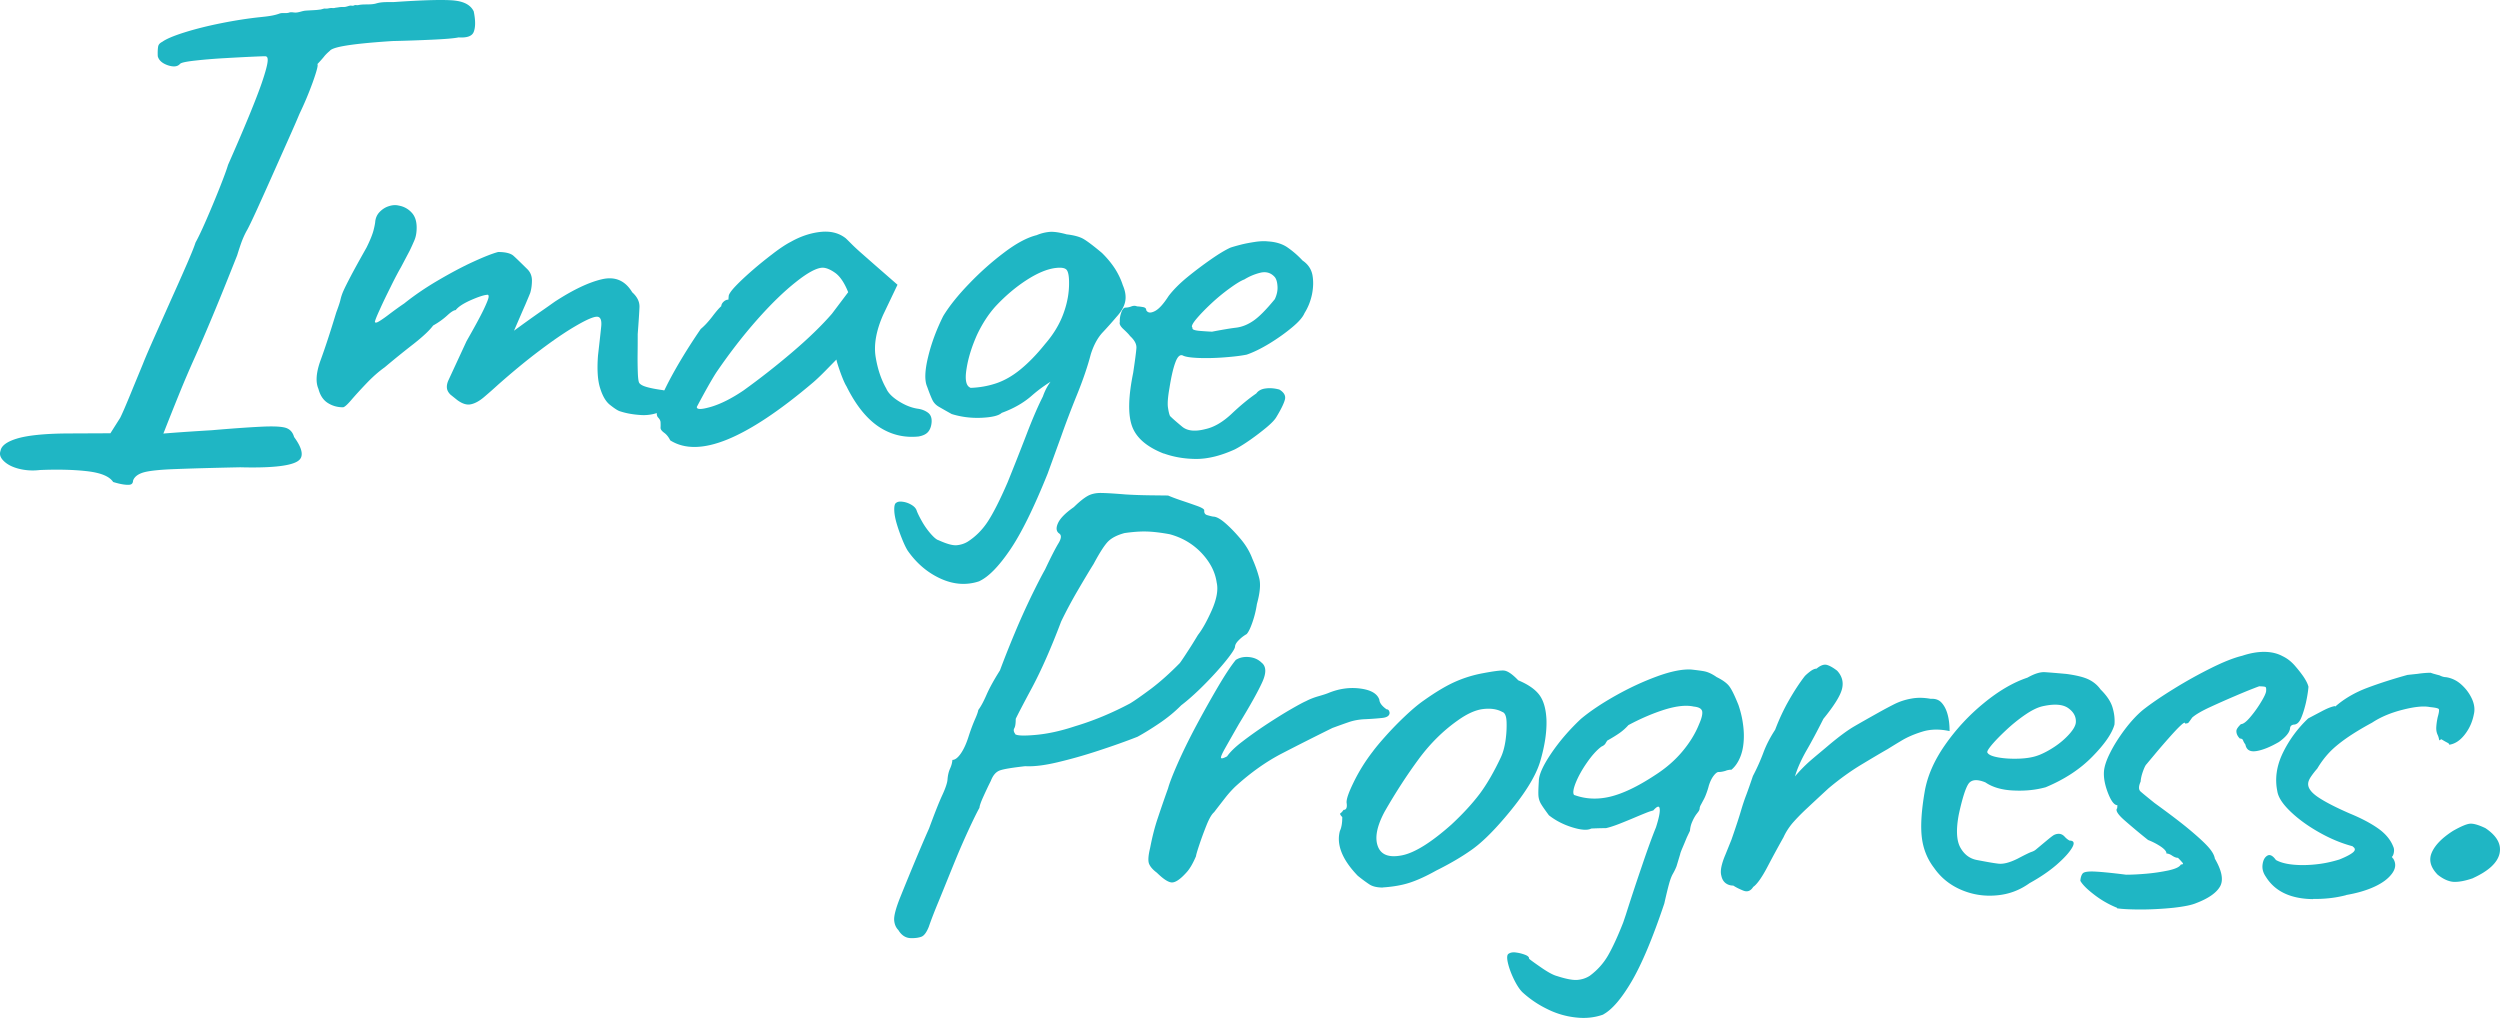 <svg width="860" height="351" fill="none" xmlns="http://www.w3.org/2000/svg"><path d="M156.449.191c-3.507-.37-10.521-.202-20.806.506-2.024.068-4.115-.135-6.172.472-2.057.607-4.114.135-6.171.574-.303.067-.641.033-.944 0-.371 0-.472.1-.776.202-.371.101-.775-.068-1.18 0-.506.101-1.012.303-1.518.405-.505.1-.944.033-1.45.067-.539 0-1.079.135-1.618.202-.338 0-.675.135-1.012.169-.405 0-.809-.068-1.248 0-.337.034-.674.135-1.045.169-.371.033-.641-.034-1.012 0-.472.1-.877.27-1.349.337-.404.033-.809.1-1.214.135-1.281.1-2.529.135-3.81.236-1.012.067-2.057.54-3.103.64-.742.102-1.45-.168-2.158-.067-.236 0-.439.135-.675.169-1.011.236-2.057-.102-3.068.27-2.125.775-4.35.977-6.543 1.213-4.215.439-8.767 1.147-13.489 2.091-4.72.944-9.003 2.024-12.747 3.204-3.71 1.18-6.238 2.26-7.52 3.204-.877.438-1.281.944-1.416 1.585-.135.775-.203 1.922-.135 3.372.37 1.416 1.551 2.462 3.54 3.136 1.923.607 3.272.472 4.115-.506l.169-.135c.404-.236 1.416-.607 5.16-1.012 2.73-.303 5.8-.573 9.205-.775 3.44-.202 6.576-.371 9.443-.506 3.001-.135 4.72-.202 5.43-.202.943.202 1.483 1.079-1.316 9.273-1.922 5.565-5.8 15.04-11.567 28.091-.472 1.62-1.484 4.35-2.968 8.094a357.455 357.455 0 01-4.586 10.993c-1.551 3.575-2.799 6.138-3.642 7.656-.438 1.416-1.484 3.979-3.035 7.553a938.149 938.149 0 01-5.362 12.073l-5.665 12.713c-1.754 3.946-3.136 7.116-4.047 9.443-1.585 3.844-3.069 7.419-4.418 10.724-1.349 3.271-2.461 5.901-3.372 7.756l-3.372 5.328-15.007.067c-7.823.068-13.624.675-17.232 1.788-3.406 1.045-5.294 2.462-5.564 4.181-.439 1.214-.068 2.327 1.079 3.474 1.214 1.214 2.967 2.124 5.227 2.698 2.26.573 4.687.742 7.217.438 6.474-.27 12.039-.101 16.557.438 4.553.574 7.386 1.754 8.667 3.676 2.057.641 3.777.978 5.126.978.607 0 1.045-.101 1.315-.371.236-.202.371-.573.405-1.012v-.101l.034-.067c.54-1.383 1.922-2.327 4.114-2.867 2.023-.472 5.598-.843 10.69-1.011 5.058-.203 12.477-.405 22.02-.607 10.185.27 16.727-.371 19.492-1.922.843-.473 1.349-1.046 1.552-1.788.438-1.551-.371-3.777-2.462-6.643l-.068-.135c-.404-1.383-1.146-2.327-2.293-2.866-1.18-.574-3.608-.776-7.318-.675-3.776.135-10.049.54-18.716 1.282-4.99.303-10.319.64-15.85 1.079l-.775.067.304-.742c1.82-4.653 3.54-8.936 5.125-12.848a368.85 368.85 0 015.227-12.241c1.923-4.283 4.047-9.24 6.374-14.805 2.327-5.564 5.058-12.342 8.363-20.672.236-.775.641-2.09 1.248-3.844s1.349-3.44 2.226-4.957c.607-1.113 1.686-3.339 3.27-6.812 1.552-3.406 3.272-7.217 5.16-11.466 1.889-4.249 3.71-8.33 5.497-12.342 1.821-4.08 3.136-7.082 4.013-9.207a116.17 116.17 0 004.553-10.825c1.686-4.687 1.753-5.8 1.72-6.07l-.068-.303.236-.236a41.24 41.24 0 001.922-2.159c.54-.708 1.214-1.382 2.057-2.09.709-.944 3.879-2.26 21.617-3.406 4.687-.101 9.307-.27 13.725-.472 4.316-.203 7.318-.439 8.97-.776h.135c2.799.169 4.519-.438 5.092-1.889.641-1.618.641-4.012 0-7.081-1.012-2.091-3.17-3.339-6.61-3.71h.101z" fill="#1FB6C4"/><path d="M213.17 141.455c-.742-.27-1.821-.978-3.271-2.124-1.45-1.113-2.596-3.035-3.44-5.767-.876-2.698-1.112-6.475-.741-11.331.472-4.148.843-7.385 1.079-9.746.269-2.36-.236-3.54-1.45-3.54s-3.642 1.045-7.217 3.136c-3.608 2.091-7.756 4.923-12.444 8.464-4.721 3.541-9.509 7.52-14.433 11.87a157.177 157.177 0 01-4.789 4.216c-1.551 1.315-3.035 2.124-4.417 2.428-1.417.337-2.968-.135-4.721-1.416l-2.361-1.889c-.708-.708-1.113-1.416-1.214-2.192-.101-.776.034-1.619.438-2.597l6.307-13.624c2.832-4.957 4.788-8.565 5.867-10.824 1.079-2.26 1.653-3.71 1.72-4.351.068-.64-.168-.876-.641-.742-1.247.135-3.102.776-5.631 1.889-2.53 1.146-4.216 2.259-5.059 3.372-.607 0-1.585.607-2.9 1.821s-2.934 2.394-4.856 3.474c-1.214 1.652-3.473 3.777-6.778 6.373a319.85 319.85 0 00-9.881 7.992c-2.091 1.484-4.181 3.339-6.272 5.531-2.091 2.192-3.845 4.114-5.261 5.767-1.416 1.652-2.361 2.461-2.833 2.461-1.989 0-3.743-.539-5.26-1.517-1.518-.978-2.597-2.597-3.17-4.823-1.046-2.36-.776-5.665.742-9.847 1.551-4.215 3.338-9.678 5.395-16.456.776-2.057 1.282-3.575 1.484-4.553.236-.978.573-1.956 1.045-3.001.472-1.046 1.282-2.664 2.428-4.856 1.147-2.192 2.968-5.497 5.463-9.915 1.282-2.596 2.058-4.586 2.395-5.901.337-1.315.506-2.226.573-2.8.101-1.382.607-2.562 1.518-3.506.91-.944 1.989-1.653 3.237-2.024 1.248-.404 2.394-.438 3.44-.168a7.701 7.701 0 014.282 2.327c1.214 1.247 1.788 3.001 1.788 5.227 0 1.652-.236 3.136-.81 4.451-.573 1.315-1.112 2.53-1.652 3.608l-2.934 5.565c-.877 1.517-2.057 3.71-3.473 6.61-1.45 2.899-2.732 5.53-3.811 7.958-1.113 2.394-1.652 3.81-1.686 4.249.101.405.674.303 1.619-.304.977-.607 2.225-1.483 3.743-2.664 1.551-1.146 3.102-2.293 4.721-3.372 3.406-2.732 7.25-5.362 11.499-7.857 4.249-2.496 8.262-4.654 12.073-6.408 3.811-1.753 6.711-2.9 8.734-3.44 2.597 0 4.35.473 5.295 1.316.944.843 2.529 2.394 4.788 4.62.978.978 1.518 2.225 1.552 3.743 0 1.517-.169 2.968-.574 4.35-.202.54-.775 1.889-1.686 4.047-.944 2.124-2.226 5.126-3.912 9.004a468.691 468.691 0 018.97-6.441c2.26-1.551 3.946-2.765 5.093-3.575 6.272-4.08 11.668-6.643 16.186-7.689 4.519-1.045 7.993.439 10.421 4.486 1.72 1.551 2.529 3.203 2.495 5.024-.067 1.788-.27 4.924-.607 9.341 0 1.788 0 3.946-.033 6.441-.034 2.496 0 4.755.067 6.745.067 2.023.236 3.237.506 3.642.404.573 1.248 1.012 2.529 1.383s2.968.708 5.092 1.011c2.26.304 3.575 1.214 3.912 2.732.337 1.517-.776 2.967-3.305 4.316a14.706 14.706 0 01-7.689 1.585c-2.731-.168-5.159-.607-7.25-1.315h-.034z" fill="#1FB6C4"/><path d="M230.572 151.506c-.54-1.113-1.214-1.99-2.091-2.631-.877-.641-1.282-1.214-1.248-1.787.034-.54.034-1.147 0-1.754 0-.607-.337-1.214-.91-1.787-.709-.843-.473-2.732.674-5.699 1.147-2.968 2.968-6.61 5.429-10.96 2.462-4.316 5.328-8.903 8.633-13.725 1.315-1.079 2.631-2.529 4.013-4.317 1.349-1.787 2.361-2.933 3.035-3.507.034-.539.304-1.079.81-1.551s1.045-.708 1.652-.708l.101-1.248c.068-.674.877-1.855 2.462-3.507 1.585-1.653 3.507-3.44 5.8-5.43 2.293-1.99 4.654-3.877 7.082-5.732 2.428-1.855 4.451-3.17 6.036-3.98 3.339-1.888 6.779-3.035 10.218-3.406 3.474-.37 6.34.371 8.667 2.192.438.405 1.147 1.113 2.125 2.091.978.978 2.158 2.057 3.541 3.271a1805.7 1805.7 0 014.181 3.676l7.959 6.947-4.924 10.319c-2.428 5.497-3.271 10.353-2.596 14.501.674 4.148 1.888 7.79 3.642 10.859.64 1.517 2.09 3.001 4.35 4.417 2.259 1.417 4.451 2.26 6.576 2.563 1.214.169 2.327.573 3.338 1.282 1.012.708 1.45 1.821 1.349 3.338-.101 1.383-.506 2.496-1.18 3.305-.675.809-1.787 1.349-3.339 1.619-5.092.505-9.678-.675-13.826-3.474-4.148-2.833-7.79-7.419-10.96-13.826-.539-.843-1.214-2.394-2.057-4.688-.809-2.293-1.281-3.776-1.383-4.485-.674.675-1.922 1.956-3.743 3.811s-3.237 3.17-4.215 4.013c-11.601 9.847-21.481 16.389-29.609 19.694-8.127 3.305-14.669 3.406-19.626.27l.034.034zm14.062-11.567c3.372-1.012 7.048-2.867 11.095-5.598a258.44 258.44 0 0016.692-13.085c5.632-4.788 10.218-9.24 13.759-13.32l5.598-7.419c-1.281-3.204-2.765-5.396-4.417-6.61-1.653-1.18-3.103-1.787-4.317-1.82-1.99 0-5.058 1.584-9.206 4.889-4.148 3.271-8.667 7.655-13.489 13.118-4.856 5.497-9.51 11.533-13.995 18.109-1.754 2.765-3.946 6.677-6.644 11.769-.067.978 1.552.945 4.924-.033z" fill="#1FB6C4"/><path d="M336.933 199.93c-4.384 1.484-8.835 1.18-13.354-.877-4.519-2.057-8.262-5.26-11.297-9.577-.54-.843-1.18-2.124-1.889-3.878-.708-1.753-1.349-3.507-1.888-5.328-.54-1.821-.843-3.406-.877-4.789-.034-1.382.169-2.225.641-2.495.506-.405 1.248-.54 2.327-.371 1.045.135 2.057.506 3.001 1.079s1.551 1.248 1.787 2.091c.371.978 1.012 2.225 1.889 3.777a25.348 25.348 0 003.001 4.181c1.113 1.248 1.99 1.956 2.597 2.091 2.799 1.282 4.89 1.855 6.272 1.72 1.383-.135 2.631-.54 3.743-1.214 2.732-1.754 5.059-4.08 6.947-6.981 1.889-2.9 4.148-7.351 6.779-13.421a1039.946 1039.946 0 006.407-16.221c2.192-5.733 4.114-10.15 5.733-13.32.573-1.653 1.281-3.069 2.057-4.249.775-1.181 1.484-2.024 2.158-2.563h1.383c-3.508 1.922-6.644 4.08-9.443 6.542-2.799 2.462-6.238 4.418-10.319 5.901-.978.945-3.305 1.518-6.879 1.687-3.609.168-7.048-.27-10.319-1.282a257.19 257.19 0 01-4.519-2.563c-.944-.573-1.653-1.315-2.125-2.293-.472-.978-1.079-2.495-1.821-4.586-.91-2.091-.809-5.463.337-10.184 1.113-4.688 2.867-9.375 5.194-14.063 2.091-3.44 5.058-7.149 8.869-11.095 3.81-3.979 7.823-7.553 12.072-10.757 4.216-3.204 7.959-5.193 11.23-6.003a14.54 14.54 0 014.081-1.079c1.45-.202 3.54.068 6.238.81 2.563.303 4.519.843 5.834 1.618 1.315.776 3.406 2.36 6.273 4.755 1.854 1.821 3.338 3.642 4.519 5.463 1.146 1.821 2.057 3.71 2.664 5.632.91 2.091 1.18 3.979.809 5.733-.371 1.72-1.383 3.473-3.035 5.26a138.678 138.678 0 01-4.755 5.329c-1.652 1.787-3.001 4.249-4.013 7.419-1.079 4.147-2.664 8.801-4.755 13.961-2.091 5.159-3.912 9.948-5.463 14.366l-4.654 12.814c-4.721 11.702-9.004 20.436-12.882 26.135-3.878 5.699-7.385 9.308-10.555 10.791v.034zm-3.136-66.501c3.069-.101 6.003-.607 8.835-1.551 2.833-.944 5.632-2.529 8.397-4.789 2.765-2.259 5.598-5.159 8.465-8.734 2.866-3.305 4.957-6.744 6.306-10.42 1.349-3.642 1.989-7.217 1.956-10.69 0-2.226-.27-3.676-.81-4.384-.573-.708-1.854-.91-3.844-.675-2.934.371-6.239 1.754-9.948 4.148-3.71 2.395-7.217 5.362-10.555 8.903-2.496 2.732-4.654 6.036-6.475 9.881-1.855 4.148-3.069 8.059-3.642 11.803-.607 3.743-.135 5.901 1.349 6.441l-.034.067z" fill="#1FB6C4"/><path d="M400.297 156.023c-5.8-2.294-9.408-5.396-10.858-9.375-1.45-3.98-1.316-10.083.371-18.379.64-4.283 1.011-7.116 1.112-8.498.102-1.383-.64-2.766-2.192-4.182-.404-.573-1.146-1.315-2.225-2.327-1.079-.978-1.518-1.821-1.282-2.495-.067-.978.068-2.057.472-3.204.405-1.18.911-1.753 1.518-1.753s1.281-.135 1.99-.405c.708-.27 1.348-.27 1.955 0 .607 0 1.282.101 2.058.236.741.135 1.112.506 1.079 1.045.539.978 1.517 1.079 2.967.338 1.45-.742 3.002-2.496 4.755-5.227 1.686-2.192 3.878-4.384 6.576-6.576a134.993 134.993 0 018.026-6.037c2.664-1.854 4.856-3.17 6.61-3.979.775-.27 1.956-.607 3.507-1.012 1.551-.404 3.237-.708 4.991-.978 1.787-.27 3.271-.303 4.485-.168 2.731.168 5.025.877 6.812 2.158a31.256 31.256 0 015.058 4.418c1.889 1.281 3.002 2.934 3.406 5.024.371 2.091.304 4.283-.168 6.644-.506 2.36-1.349 4.485-2.563 6.407-.574 1.383-1.99 3.035-4.283 4.924-2.293 1.922-4.856 3.743-7.756 5.53-2.9 1.754-5.497 3.035-7.858 3.844-2.023.405-4.586.709-7.756.945-3.136.236-6.07.303-8.734.202-2.664-.101-4.451-.371-5.328-.776-1.012-.573-1.922.169-2.698 2.26-.776 2.057-1.45 5.024-2.057 8.903-.54 3.035-.708 5.26-.506 6.643.202 1.383.439 2.361.708 2.934.978.978 2.395 2.192 4.182 3.676 1.787 1.483 4.485 1.753 8.06.809 2.933-.641 5.968-2.428 9.004-5.295 3.035-2.866 5.867-5.193 8.43-6.946.675-.945 1.754-1.552 3.238-1.72 1.45-.203 3.035-.068 4.687.371 1.619.978 2.259 2.124 1.922 3.439-.337 1.316-1.281 3.272-2.866 5.902-.54.978-1.653 2.158-3.372 3.608a89.536 89.536 0 01-5.598 4.283c-2.024 1.416-3.845 2.563-5.43 3.372-4.755 2.158-9.105 3.238-13.084 3.271-3.979 0-7.756-.607-11.331-1.888l-.034.034zm16.76-41.951c3.406-.641 6.104-1.113 8.128-1.349 1.989-.236 3.979-1.012 5.901-2.327 1.922-1.282 4.418-3.777 7.453-7.487.708-1.517 1.045-3.035.91-4.552-.101-1.518-.472-2.563-1.011-3.136-1.282-1.383-2.867-1.855-4.823-1.417a19.124 19.124 0 00-5.564 2.327c-1.113.405-2.732 1.383-4.923 2.968a65.923 65.923 0 00-6.475 5.328c-2.125 1.99-3.878 3.811-5.227 5.429-1.349 1.653-1.72 2.597-1.147 2.9-.337.54.506.911 2.563 1.08 2.057.168 3.44.236 4.215.269v-.033zM313.429 322.716c-1.821 0-3.305-.945-4.384-2.766-.843-.843-1.349-1.989-1.45-3.439-.101-1.45.573-4.081 2.091-7.858 1.517-3.777 6.407-15.816 9.914-23.673 1.922-5.227 3.44-9.071 4.553-11.466 1.112-2.394 1.686-4.181 1.787-5.26.101-1.518.405-2.799.877-3.845.472-1.045.742-2.023.809-3.001.911 0 1.889-.742 2.934-2.259 1.045-1.518 1.956-3.575 2.765-6.205.776-2.361 1.518-4.249 2.158-5.7.641-1.45.978-2.461 1.046-3.001.843-1.113 1.787-2.833 2.799-5.159 1.012-2.327 2.563-5.16 4.654-8.465a341.147 341.147 0 015.125-12.916c1.855-4.485 3.777-8.666 5.666-12.612 1.922-3.912 3.473-6.98 4.721-9.172 2.023-4.283 3.541-7.251 4.586-8.971 1.046-1.719 1.147-2.866.27-3.439-1.012-.709-1.147-1.889-.405-3.541.742-1.653 2.563-3.507 5.463-5.531 1.821-1.787 3.373-3.035 4.654-3.777 1.282-.742 2.867-1.113 4.789-1.079 1.922.034 4.687.203 8.329.506 2.732.169 5.666.27 8.802.304l5.834.067c1.349.573 2.967 1.18 4.89 1.821a224.1 224.1 0 015.26 1.821c1.552.573 2.327 1.079 2.294 1.484-.068.843.236 1.349.91 1.585.674.202 1.383.404 2.125.539 1.079 0 2.461.742 4.181 2.226 1.72 1.484 3.474 3.305 5.295 5.463 1.821 2.158 3.17 4.452 4.046 6.812 1.046 2.361 1.821 4.586 2.361 6.677.539 2.091.27 5.059-.809 8.937a34.056 34.056 0 01-1.518 6.205c-.708 2.057-1.383 3.439-2.023 4.114a11.721 11.721 0 00-2.664 2.057c-.843.809-1.282 1.585-1.316 2.259-.033.54-.674 1.619-1.854 3.204-1.181 1.585-2.698 3.406-4.553 5.463a126.607 126.607 0 01-5.969 6.171c-2.158 2.057-4.181 3.845-6.137 5.328-2.159 2.192-4.654 4.249-7.453 6.138-2.833 1.922-5.362 3.473-7.588 4.687-4.114 1.619-8.599 3.204-13.556 4.823a168.385 168.385 0 01-14.062 3.979c-4.452 1.045-8.094 1.484-10.994 1.315-4.485.506-7.385.978-8.7 1.45-1.349.472-2.395 1.653-3.137 3.609-.91 1.787-1.753 3.608-2.596 5.463-.843 1.854-1.282 3.136-1.315 3.81-.338.54-1.214 2.226-2.563 5.059a265.52 265.52 0 00-4.418 9.813c-1.585 3.71-5.531 13.59-7.014 17.165-1.484 3.574-2.631 6.542-3.44 8.903-.776 1.922-1.619 3.068-2.563 3.406-.944.337-2.091.505-3.473.472h-.034zm35.746-70.211c.573.573 2.934.675 7.082.304 4.147-.371 8.666-1.349 13.522-2.968a98.447 98.447 0 009.544-3.406 109.788 109.788 0 009.409-4.451c1.584-.945 4.013-2.664 7.284-5.092 3.237-2.462 6.508-5.396 9.847-8.802.505-.674 1.416-2.023 2.697-4.013 1.316-1.99 2.462-3.878 3.541-5.665 1.518-1.923 3.103-4.789 4.789-8.566 1.652-3.777 2.226-6.947 1.652-9.442-.506-3.609-2.225-6.981-5.193-10.151-2.968-3.136-6.61-5.294-10.96-6.475-3.305-.607-6.07-.91-8.296-.944-2.225-.034-4.62.169-7.25.54-2.495.674-4.35 1.618-5.598 2.832-1.248 1.248-2.934 3.845-5.058 7.824-1.214 1.922-2.968 4.856-5.261 8.768-2.293 3.912-4.249 7.588-5.902 11.027-3.439 9.105-6.744 16.558-9.847 22.426-3.136 5.834-5.058 9.543-5.766 11.027 0 1.518-.135 2.597-.472 3.204-.371.607-.236 1.281.303 1.989l-.067.034zM397.972 300.221c-1.315-.978-2.192-1.956-2.631-2.933-.472-.978-.371-2.833.304-5.598.742-3.879 1.619-7.285 2.63-10.252a460.404 460.404 0 013.541-10.252c.439-1.652 1.518-4.485 3.271-8.464 1.754-3.979 3.878-8.33 6.374-13.017a384.993 384.993 0 017.453-13.321c2.461-4.181 4.518-7.317 6.204-9.374 1.282-.81 2.799-1.147 4.553-.978 1.754.168 3.17.809 4.317 1.922 1.585 1.247 1.686 3.439.303 6.542-1.383 3.102-4.08 7.958-8.093 14.534-2.125 3.71-3.71 6.509-4.755 8.364-1.046 1.854-1.518 2.967-1.417 3.304.135.338.81.169 2.091-.505 1.046-1.518 2.833-3.271 5.43-5.227 2.596-1.99 5.328-3.912 8.228-5.834 2.9-1.889 5.632-3.609 8.194-5.093 2.563-1.483 4.317-2.428 5.261-2.832 1.282-.675 2.732-1.248 4.384-1.72 1.653-.472 2.765-.843 3.406-1.113 3.642-1.484 7.25-1.99 10.893-1.517 3.642.472 5.834 1.719 6.575 3.81.068 1.113.911 2.226 2.496 3.339.607 0 .944.438 1.045 1.247-.067.978-.91 1.552-2.529 1.72a96.307 96.307 0 01-6.104.439c-1.989.101-3.777.438-5.362.978-1.585.539-3.439 1.214-5.665 2.023a1022.353 1022.353 0 00-17.3 8.734c-5.496 2.833-10.858 6.644-16.119 11.432a37.403 37.403 0 00-3.507 3.912c-1.181 1.518-2.462 3.17-3.811 4.924-.809.674-1.686 2.191-2.63 4.552a120.52 120.52 0 00-2.462 6.711c-.708 2.124-1.079 3.406-1.113 3.844-1.113 2.631-2.259 4.553-3.44 5.767-1.989 2.192-3.608 3.271-4.822 3.271s-2.968-1.147-5.227-3.372l.034.033zM475.702 305.315c-1.99 0-3.541-.371-4.62-1.08-1.08-.708-2.428-1.686-4.013-2.967-2.698-2.799-4.553-5.497-5.565-8.06-1.011-2.563-1.214-5.024-.573-7.385.54-1.113.809-2.698.809-4.755-.708-.708-.91-1.147-.573-1.349.304-.202.641-.573 1.012-1.113.91 0 1.281-.742 1.079-2.259-.236-1.113.573-3.541 2.394-7.25a60.787 60.787 0 016.542-10.522c1.012-1.383 2.53-3.204 4.553-5.463a112.189 112.189 0 016.61-6.778c2.394-2.26 4.552-4.081 6.508-5.43 4.047-2.866 7.554-4.957 10.555-6.306a42.33 42.33 0 019.645-3.001c3.406-.641 5.767-.978 7.082-.944 1.315.033 3.001 1.146 5.126 3.372 3.406 1.416 5.834 3.102 7.284 5.058 1.45 1.956 2.259 4.789 2.428 8.532.135 4.148-.574 8.903-2.125 14.197-1.551 5.329-5.699 11.871-12.41 19.694-4.215 4.924-7.992 8.6-11.398 10.96-3.406 2.395-7.385 4.721-12.005 7.015-3.373 1.888-6.374 3.271-9.038 4.147-2.664.877-5.767 1.417-9.307 1.653v.034zm23.673-21.752c3.945-3.675 7.149-7.182 9.645-10.487 2.461-3.305 4.889-7.487 7.284-12.579.708-1.517 1.247-3.406 1.585-5.699.337-2.293.438-4.418.371-6.441-.068-2.023-.574-3.17-1.451-3.44-1.753-.978-3.945-1.315-6.575-1.011-2.631.303-5.565 1.618-8.802 3.945-5.025 3.541-9.476 7.959-13.388 13.253-3.912 5.295-7.824 11.297-11.702 18.042-2.664 4.957-3.473 8.936-2.394 11.904 1.079 3.001 3.811 4.047 8.228 3.204 4.418-.843 10.151-4.418 17.199-10.691zM551.577 348.986c-3.001 1.08-6.171 1.417-9.577 1.012a28.598 28.598 0 01-9.847-2.934 35.375 35.375 0 01-8.397-5.699c-1.012-.978-1.99-2.495-2.968-4.485-.978-2.023-1.686-3.946-2.09-5.733-.405-1.821-.27-2.833.337-3.102.641-.405 1.484-.54 2.563-.371 1.045.135 2.057.404 3.035.775.978.371 1.416.81 1.382 1.383.877.708 2.395 1.787 4.553 3.271 2.192 1.484 3.878 2.361 5.058 2.664 3.137 1.012 5.463 1.45 7.015 1.315 1.551-.135 2.934-.573 4.249-1.416 2.596-1.922 4.687-4.249 6.272-6.981 1.585-2.765 3.339-6.542 5.227-11.364l.911-2.698a756.51 756.51 0 015.395-16.355c1.956-5.801 3.609-10.353 4.958-13.658 1.011-3.17 1.45-5.328 1.281-6.407-.135-1.113-.877-.911-2.226.607-.607.135-1.45.404-2.461.809-1.012.405-2.159.877-3.44 1.416a198.83 198.83 0 01-5.666 2.327c-1.888.742-3.473 1.248-4.687 1.518-1.214 0-2.9.033-5.058.135-1.282.674-3.44.539-6.509-.405-3.069-.944-5.733-2.327-8.06-4.148-1.247-1.686-2.158-2.968-2.697-3.878a6.506 6.506 0 01-.911-2.934c-.067-1.045 0-2.664.135-4.89 0-2.225 1.45-5.429 4.283-9.611 2.832-4.181 6.238-8.127 10.184-11.836 3.103-2.597 7.048-5.261 11.837-7.959 4.788-2.698 9.577-4.923 14.365-6.677 4.789-1.753 8.701-2.529 11.77-2.36 1.517.168 2.967.337 4.316.573 1.349.236 2.833.91 4.418 2.023 2.057 1.012 3.507 2.057 4.35 3.17.843 1.113 1.889 3.271 3.17 6.475.742 2.226 1.281 4.417 1.551 6.576.304 2.158.371 4.181.203 6.137-.169 2.091-.607 3.946-1.349 5.598-.742 1.653-1.686 2.968-2.833 3.912-.304 0-.641 0-1.045.101a4.28 4.28 0 00-1.046.304c-.944.269-1.72.404-2.327.371-.472 0-1.045.438-1.72 1.315-.674.877-1.214 2.023-1.652 3.406-.202.843-.472 1.652-.776 2.495-.303.843-.607 1.585-.978 2.26-.37.674-.674 1.281-.944 1.753-.27.472-.404.877-.438 1.147 0 .405-.135.775-.304 1.045-.168.27-.438.607-.775 1.046-.506.674-1.012 1.551-1.45 2.563a8.986 8.986 0 00-.81 3.203l-1.079 2.26c-.573 1.382-1.079 2.63-1.551 3.709-.472 1.113-.708 1.787-.742 2.057l-1.248 4.148c-.371.978-.809 1.821-1.247 2.597-.439.742-.877 1.855-1.282 3.305-.405 1.45-.978 3.777-1.686 6.946-3.979 11.871-7.723 20.774-11.23 26.776-3.507 5.969-6.778 9.78-9.813 11.398h.101zm-10.015-75.505c3.878 1.417 7.958 1.619 12.342.574 4.35-1.046 9.442-3.474 15.243-7.284 3.675-2.327 6.845-5.025 9.442-8.094 2.597-3.069 4.586-6.272 5.902-9.577.91-2.057 1.247-3.541 1.045-4.451-.236-.911-1.18-1.417-2.867-1.585-2.562-.574-5.867-.236-9.948 1.011-4.08 1.282-8.262 3.069-12.545 5.362a17.544 17.544 0 01-2.967 2.664c-1.147.81-2.563 1.686-4.317 2.664-.168.27-.404.607-.64 1.046-.27.404-.709.742-1.349 1.012-1.619 1.214-3.305 3.068-5.025 5.564-1.72 2.461-3.001 4.822-3.878 7.014-.843 2.192-1.012 3.575-.438 4.148v-.068zM603.073 305.146c-.877 1.382-2.023 1.787-3.406 1.214-1.416-.574-2.563-1.147-3.406-1.72-1.079 0-1.956-.304-2.698-.877-.708-.573-1.18-1.383-1.416-2.496-.236-.843-.236-1.821 0-3.001s.674-2.563 1.349-4.148c.64-1.585 1.349-3.338 2.124-5.26 1.585-4.553 2.664-7.858 3.271-9.949.607-2.057 1.214-3.878 1.788-5.362.573-1.517 1.348-3.709 2.326-6.609a69.23 69.23 0 003.609-8.06c.978-2.63 2.327-5.227 4.046-7.857 1.349-3.575 2.934-6.981 4.789-10.218 1.855-3.238 3.642-5.935 5.328-8.127.337-.405.945-.945 1.855-1.653.877-.674 1.652-1.011 2.259-1.011 1.316-1.08 2.428-1.518 3.44-1.316.978.236 2.192.911 3.642 2.024 1.686 1.821 2.26 3.912 1.686 6.238-.573 2.361-2.698 5.767-6.407 10.32-2.158 4.282-4.114 7.958-5.901 11.027-1.754 3.102-3.069 6.036-3.879 8.768a51.561 51.561 0 016.071-6.07c2.192-1.855 4.046-3.373 5.496-4.62 3.575-3.002 6.543-5.194 8.869-6.543 2.327-1.348 5.059-2.9 8.262-4.687a131.752 131.752 0 015.497-2.934 21.057 21.057 0 015.767-1.888c2.091-.405 4.35-.371 6.744.067 1.518-.101 2.766.304 3.676 1.282.911.978 1.619 2.293 2.091 3.979.472 1.652.708 3.608.708 5.834-3.473-.742-6.61-.675-9.409.202-2.832.877-5.227 1.922-7.216 3.136a226.098 226.098 0 00-4.688 2.867c-2.394 1.349-5.429 3.17-9.138 5.395-3.676 2.226-7.419 4.924-11.163 8.06a1366.106 1366.106 0 00-7.52 6.981c-2.057 1.922-3.709 3.642-4.991 5.126-1.248 1.517-2.259 3.102-3.001 4.754a421.308 421.308 0 00-5.598 10.32c-1.956 3.709-3.608 5.969-4.89 6.812h.034zM698.171 303.798c-3.406 2.462-7.217 3.878-11.432 4.216-4.249.371-8.262-.27-12.107-1.923-3.844-1.652-6.946-4.147-9.273-7.486-2.361-3.069-3.777-6.576-4.249-10.555-.472-3.946-.135-9.105.944-15.479.877-5.396 3.203-10.791 6.98-16.22a70.748 70.748 0 0113.388-14.467c5.126-4.216 10.151-7.15 15.007-8.768 2.394-1.349 4.384-1.99 6.003-1.889 1.585.101 4.08.304 7.419.607 3.473.472 6.07 1.113 7.756 1.956s3.001 1.99 3.979 3.372c2.125 2.091 3.507 4.148 4.114 6.172.607 2.023.843 3.979.675 5.935-.843 3.035-3.373 6.711-7.622 11.027-4.215 4.317-9.577 7.824-16.052 10.522-3.439.944-7.115 1.315-11.094 1.112-3.946-.168-7.183-1.112-9.645-2.799-2.833-1.146-4.721-.978-5.767.439-1.011 1.45-2.124 4.923-3.338 10.454-1.012 5.261-.843 9.105.506 11.533 1.349 2.428 3.304 3.878 5.867 4.316 3.002.574 5.396 1.012 7.116 1.214 1.753.237 3.945-.337 6.677-1.686 2.563-1.349 4.148-2.124 4.755-2.327.641-.202 1.146-.472 1.551-.809.405-.337 1.416-1.18 3.069-2.563 1.146-.944 2.023-1.686 2.698-2.158a3.498 3.498 0 012.124-.708c.776 0 1.416.337 1.99.944.573.641 1.146 1.079 1.72 1.383 1.517 0 1.821.843.843 2.495-.978 1.653-2.766 3.608-5.362 5.868-2.631 2.259-5.699 4.316-9.173 6.239l-.067.033zm3.136-44.008c1.72-.674 3.575-1.652 5.497-2.934 1.922-1.281 3.608-2.731 5.024-4.316 1.417-1.585 2.159-2.9 2.26-4.013.135-1.922-.708-3.575-2.597-4.924-1.888-1.349-4.856-1.551-8.903-.64-1.719.404-3.709 1.382-5.968 2.933a55.546 55.546 0 00-6.475 5.228c-2.057 1.922-3.71 3.608-4.991 5.125-1.248 1.518-1.754 2.395-1.45 2.698.404.708 1.652 1.248 3.777 1.619 2.124.371 4.519.506 7.183.405 2.664-.102 4.889-.506 6.609-1.181h.034zM728.218 312.261a32.895 32.895 0 01-7.891-4.553c-2.462-1.888-4.013-3.473-4.687-4.721.101-1.247.404-2.09.876-2.596.506-.472 1.855-.675 4.047-.574 2.192.102 5.8.439 10.791 1.08 1.821 0 4.148-.102 6.914-.338a63.792 63.792 0 007.756-1.146c2.394-.54 3.81-1.214 4.181-2.024.776 0 .945-.236.506-.708a29.174 29.174 0 00-1.484-1.585c-.607 0-1.281-.27-1.989-.742-.742-.506-1.383-.742-1.99-.742.068-.674-.607-1.483-1.99-2.428a22.76 22.76 0 00-4.316-2.225 218.295 218.295 0 01-8.195-6.846c-2.293-2.023-3.102-3.406-2.428-4.08.034-.54.068-.911.068-1.046-1.079 0-2.158-1.416-3.238-4.181-1.079-2.799-1.551-5.295-1.382-7.487.135-1.652.809-3.777 2.091-6.306 1.247-2.529 2.933-5.193 4.957-7.925 2.057-2.731 4.114-4.991 6.238-6.778 2.934-2.327 6.576-4.789 10.893-7.453a158.323 158.323 0 0112.815-7.115c4.215-2.091 7.722-3.474 10.521-4.148 2.833-.944 5.429-1.383 7.79-1.349 2.361.034 4.418.54 6.205 1.517 1.484.709 2.799 1.72 4.013 3.069 1.18 1.349 2.226 2.664 3.136 3.98.877 1.315 1.45 2.461 1.686 3.439-.135 1.653-.438 3.507-.877 5.497-.472 1.99-1.011 3.777-1.652 5.261-.641 1.517-1.518 2.259-2.563 2.259-.776.135-1.18.54-1.248 1.248-.101 1.383-1.382 2.968-3.81 4.721-3.035 1.754-5.632 2.799-7.79 3.136-2.158.338-3.406-.404-3.743-2.225-.405-.574-.675-1.046-.81-1.45-.135-.405-.506-.641-1.113-.641-.843-.843-1.247-1.754-1.18-2.698.034-.54.573-1.315 1.551-2.259.776 0 1.821-.776 3.17-2.361a38.613 38.613 0 003.71-5.16c1.146-1.854 1.72-3.136 1.787-3.81.067-.843 0-1.315-.236-1.45s-.944-.203-2.158-.236c-2.192.809-4.89 1.888-8.026 3.237a307.072 307.072 0 00-8.903 3.946c-2.765 1.281-4.822 2.461-6.104 3.574-.674.978-1.113 1.551-1.281 1.754-.169.202-.574.303-1.181.303.034-.539-.472-.303-1.551.708-1.079 1.012-2.394 2.428-3.979 4.216a257.461 257.461 0 00-4.519 5.227c-1.416 1.72-2.495 2.967-3.17 3.81-.337.27-.742 1.08-1.214 2.361-.472 1.315-.776 2.529-.843 3.642-.742 1.652-.742 2.799 0 3.44.708.64 2.293 1.922 4.755 3.912 5.058 3.675 9.038 6.677 11.904 9.071 2.866 2.394 5.025 4.35 6.441 5.901 1.416 1.552 2.226 2.934 2.428 4.182 2.428 4.182 3.035 7.385 1.787 9.577-1.247 2.192-3.979 4.114-8.228 5.733-1.585.675-4.148 1.18-7.689 1.585-3.541.371-7.149.573-10.825.607-3.675 0-6.576-.101-8.666-.405l-.068-.202z" fill="#1FB6C4"/><path d="M795.629 309.295c-7.621-.101-13.016-2.63-16.153-7.655-.978-1.382-1.349-2.832-1.146-4.283.202-1.45.708-2.461 1.618-3.001.877-.539 1.889-.034 2.968 1.484 2.057 1.147 5.058 1.72 9.038 1.754 1.989 0 4.046-.135 6.238-.439 2.159-.303 4.351-.809 6.543-1.484 2.36-.944 3.945-1.787 4.788-2.529.81-.742.708-1.416-.303-1.99h.236c-3.912-1.011-7.79-2.63-11.668-4.822-3.878-2.192-7.183-4.586-9.881-7.183-2.698-2.596-4.215-4.923-4.519-7.014-.877-4.317-.236-8.701 1.922-13.152a40.732 40.732 0 018.701-11.837c1.281-.674 2.866-1.517 4.788-2.529 1.923-1.011 3.406-1.585 4.485-1.72v.203c3.103-2.732 6.812-4.89 11.129-6.509 4.316-1.618 8.903-3.069 13.759-4.417l3.473-.371c1.855-.27 3.373-.371 4.62-.371-.168 0 .135.101.877.337.742.202 1.416.405 2.023.539.877.439 1.619.641 2.26.641 1.956.304 3.743 1.147 5.294 2.563a14.847 14.847 0 013.642 4.924c.843 1.888 1.046 3.642.641 5.294-.506 2.63-1.551 4.957-3.17 7.014-1.619 2.057-3.406 3.204-5.429 3.474.303-.135.135-.371-.506-.742-.675-.337-1.349-.742-2.091-1.18l-.708.404c-.101-.674-.27-1.315-.54-1.888-.404-.843-.539-1.787-.472-2.799.068-1.046.236-2.192.506-3.406.438-1.518.54-2.428.337-2.698-.202-.27-1.214-.506-3.035-.674-2.124-.439-5.227-.135-9.341.91-4.148 1.046-7.655 2.529-10.555 4.452-3.507 1.888-6.475 3.709-8.903 5.395-2.428 1.72-4.384 3.339-5.868 4.924a31.196 31.196 0 00-4.08 5.463 28.292 28.292 0 00-2.158 2.765c-.607.91-.945 1.686-.978 2.361-.135 1.517 1.011 3.102 3.406 4.721 2.394 1.618 6.036 3.507 10.926 5.631 3.844 1.585 7.082 3.272 9.678 5.093 2.597 1.821 4.351 3.945 5.261 6.306.27.573.337 1.214.202 1.989-.135.776-.371 1.282-.708 1.552.27.269.405.505.405.64v-.202c1.113 1.686 1.012 3.406-.27 5.193-1.281 1.788-3.305 3.305-6.07 4.586-2.765 1.282-6.104 2.26-9.948 2.901h.236a38.856 38.856 0 01-5.935 1.079c-1.923.202-3.743.27-5.396.236l-.169.067zM850.765 302.078c-2.698.944-4.923 1.349-6.677 1.282-1.72-.102-3.574-.911-5.53-2.462-2.462-2.529-3.137-5.058-2.024-7.621 1.113-2.563 3.541-5.059 7.352-7.487 2.63-1.484 4.519-2.293 5.699-2.428 1.18-.135 3.001.371 5.396 1.518 3.979 2.664 5.564 5.598 4.856 8.768-.742 3.169-3.777 5.968-9.072 8.396v.034z" fill="#1FB6C4"/></svg>